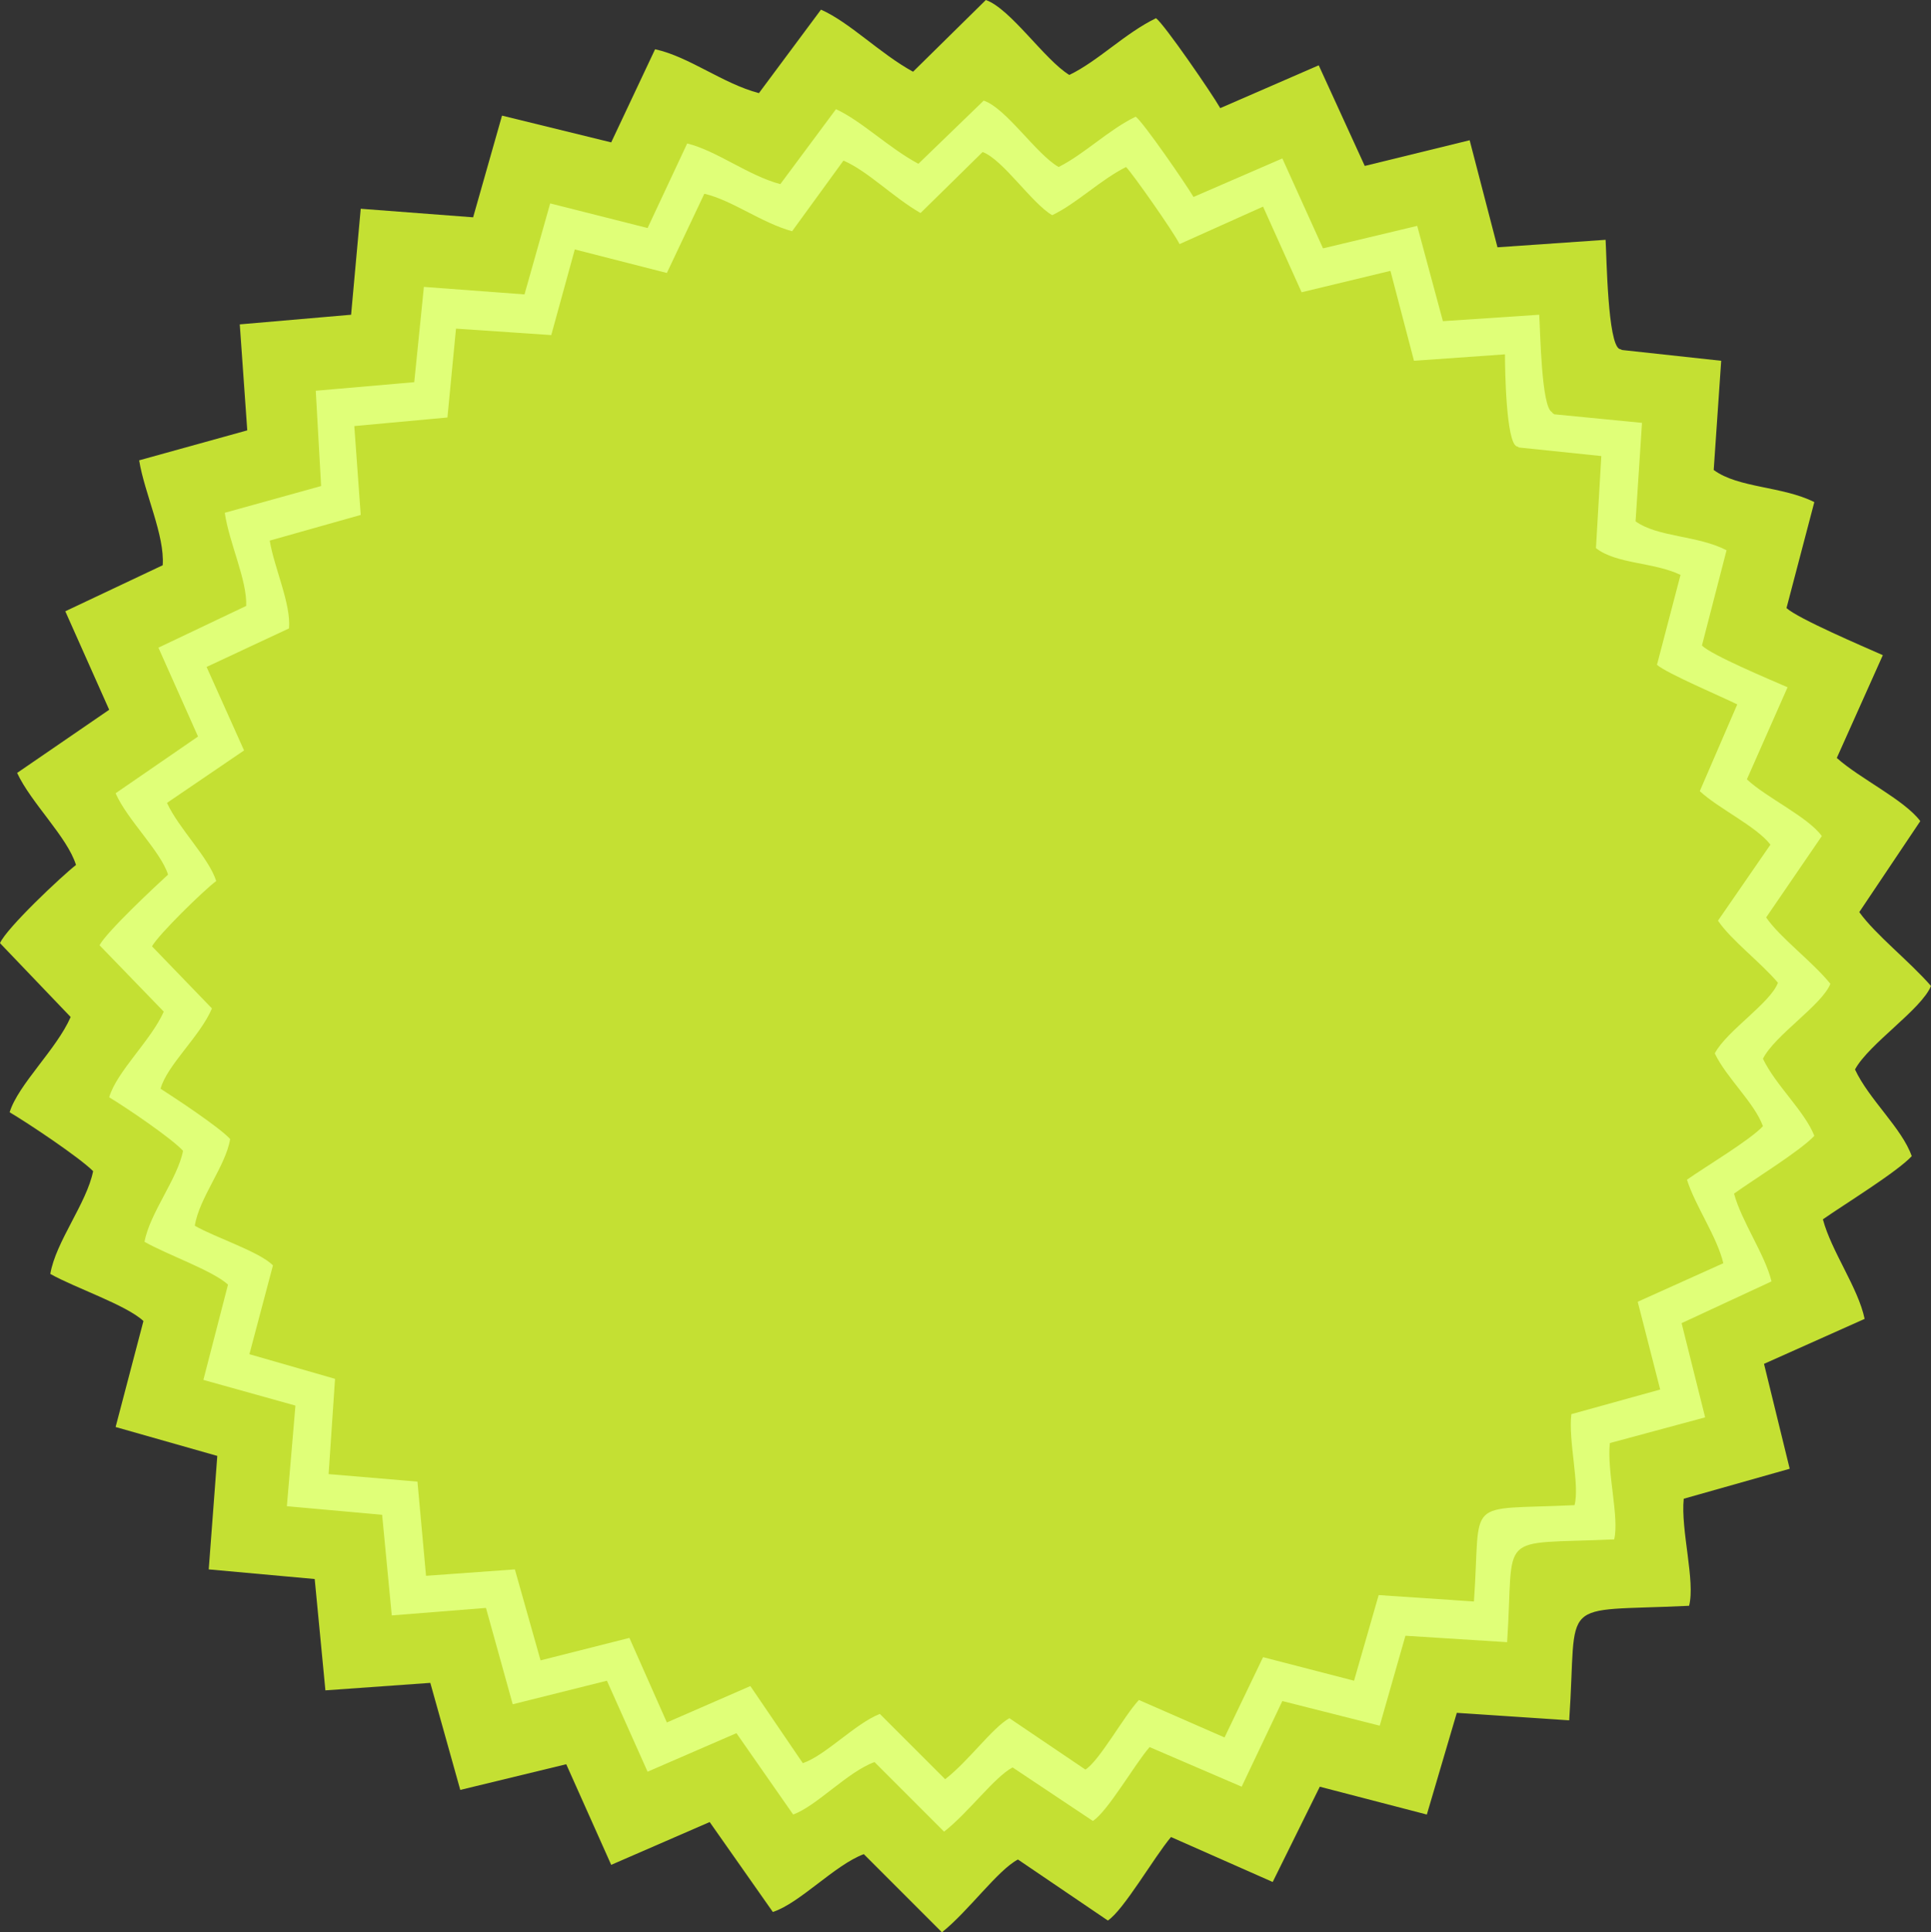 <?xml version="1.0" encoding="UTF-8" standalone="no"?><svg xmlns="http://www.w3.org/2000/svg" xmlns:xlink="http://www.w3.org/1999/xlink" clip-rule="evenodd" fill="#000000" fill-rule="evenodd" height="1805" image-rendering="optimizeQuality" preserveAspectRatio="xMidYMid meet" shape-rendering="geometricPrecision" text-rendering="geometricPrecision" version="1" viewBox="0.0 0.0 1804.0 1805.0" width="1804" zoomAndPan="magnify"><rect x="0.0" y="0.0" width="1804.0" height="1805.0" fill="#333333" stroke="none"/><g><g><g id="change1_1"><path d="M853 67c-31,-17 -59,-46 -86,-58l-58 78c-34,-9 -65,-34 -97,-41l-41 87 -102 -25 -27 95 -105 -8 -9 99 -104 9 7 99 -101 28c5,31 24,70 22,98l-91 43 41 92 -86 59c13,28 47,60 55,86 -13,10 -65,59 -71,73l66 69c-13,30 -49,63 -57,89 17,10 65,42 78,55 -6,30 -35,66 -40,96 23,13 71,29 87,44l-26 99 95 27 -8 106 99 9 10 104 98 -7 28 100 99 -24 42 94 92 -40 59 84c25,-8 58,-44 85,-54l73 73c25,-20 52,-58 71,-68l84 57c15,-10 43,-59 59,-78l95 42 44 -89 100 26 28 -95 105 7c8,-117 -13,-101 112,-107 6,-23 -8,-71 -5,-100l99 -28 -24 -98 94 -42c-6,-29 -31,-63 -39,-93 20,-14 69,-44 83,-59 -9,-26 -40,-53 -53,-81 13,-24 62,-56 71,-78 -20,-23 -52,-48 -67,-69l57 -85c-15,-20 -57,-40 -78,-59l43 -96c-18,-8 -79,-34 -90,-44l26 -99c-30,-15 -71,-13 -94,-30l7 -102 -92 -10c-1,0 -2,-1 -3,-1 -11,-5 -12,-85 -13,-102l-101 7 -26 -100 -98 24 -43 -94 -92 40c-8,-14 -52,-78 -60,-84 -29,14 -54,40 -81,53 -23,-14 -55,-62 -78,-70l-68 67z" fill="#c4e033"/></g><g id="change2_1"><path d="M858 153c-28,-15 -53,-40 -77,-51l-52 70c-30,-8 -59,-31 -87,-38l-37 79 -91 -23 -24 85 -94 -7 -9 89 -92 8 5 89 -90 25c4,28 21,63 20,87l-82 39 37 83 -77 53c11,25 42,54 49,76 -11,10 -58,54 -64,66l60 62c-12,27 -44,56 -51,80 15,9 58,38 69,50 -5,26 -31,58 -36,85 21,12 64,27 78,40l-23 89 86 24 -8 94 89 8 9 94 88 -7 25 90 88 -22 38 85 83 -36 53 76c22,-8 51,-40 76,-49l65 65c23,-18 47,-51 64,-60l75 50c14,-9 39,-53 53,-69l86 37 38 -80 91 23 24 -84 95 6c7,-105 -12,-91 100,-96 5,-20 -7,-64 -4,-90l89 -24 -22 -88 84 -39c-6,-25 -28,-56 -35,-82 18,-13 62,-40 75,-54 -9,-23 -36,-47 -48,-72 11,-22 55,-50 63,-70 -17,-21 -47,-43 -60,-62l52 -76c-13,-18 -52,-36 -70,-53l38 -86c-16,-7 -71,-30 -80,-39l23 -89c-27,-14 -64,-12 -85,-27l6 -92 -82 -8c-1,-1 -2,-1 -2,-2 -10,-4 -11,-76 -12,-91l-90 6 -24 -89 -88 21 -38 -84 -83 36c-7,-12 -47,-70 -54,-75 -25,12 -48,35 -72,47 -21,-12 -49,-55 -70,-62l-61 59zm2 46c-26,-15 -49,-39 -72,-49l-48 66c-29,-8 -56,-29 -82,-35l-35 74 -86 -22 -22 80 -89 -6 -8 83 -87 8 6 83 -85 24c4,25 20,59 18,82l-77 36 35 78 -72 49c11,24 39,51 46,73 -11,8 -54,50 -60,61l56 58c-11,26 -42,53 -48,75 14,9 55,36 65,47 -4,25 -29,55 -33,81 19,11 60,24 73,37l-22 83 80 23 -6 89 83 7 8 88 83 -6 24 85 83 -21 35 79 78 -34 49 72c21,-7 49,-37 72,-46l61 61c22,-17 44,-48 60,-57l71 48c13,-8 36,-50 50,-65l80 35 36 -75 85 22 23 -80 89 6c7,-99 -11,-85 94,-90 5,-19 -6,-60 -3,-85l83 -23 -21 -82 80 -36c-6,-25 -26,-53 -34,-78 17,-12 59,-37 71,-50 -8,-22 -34,-45 -45,-68 11,-21 52,-47 59,-66 -16,-19 -44,-40 -56,-58l49 -71c-13,-17 -49,-34 -66,-50l35 -81c-14,-7 -66,-29 -75,-37l22 -84c-25,-12 -60,-10 -79,-25l5 -86 -77 -8c-1,-1 -2,-1 -2,-1 -10,-4 -11,-72 -11,-86l-85 6 -22 -84 -83 20 -36 -80 -78 35c-6,-12 -44,-66 -50,-72 -24,12 -46,34 -69,45 -19,-11 -46,-52 -65,-59l-58 57z" fill="#e0ff78"/></g></g></g></svg>